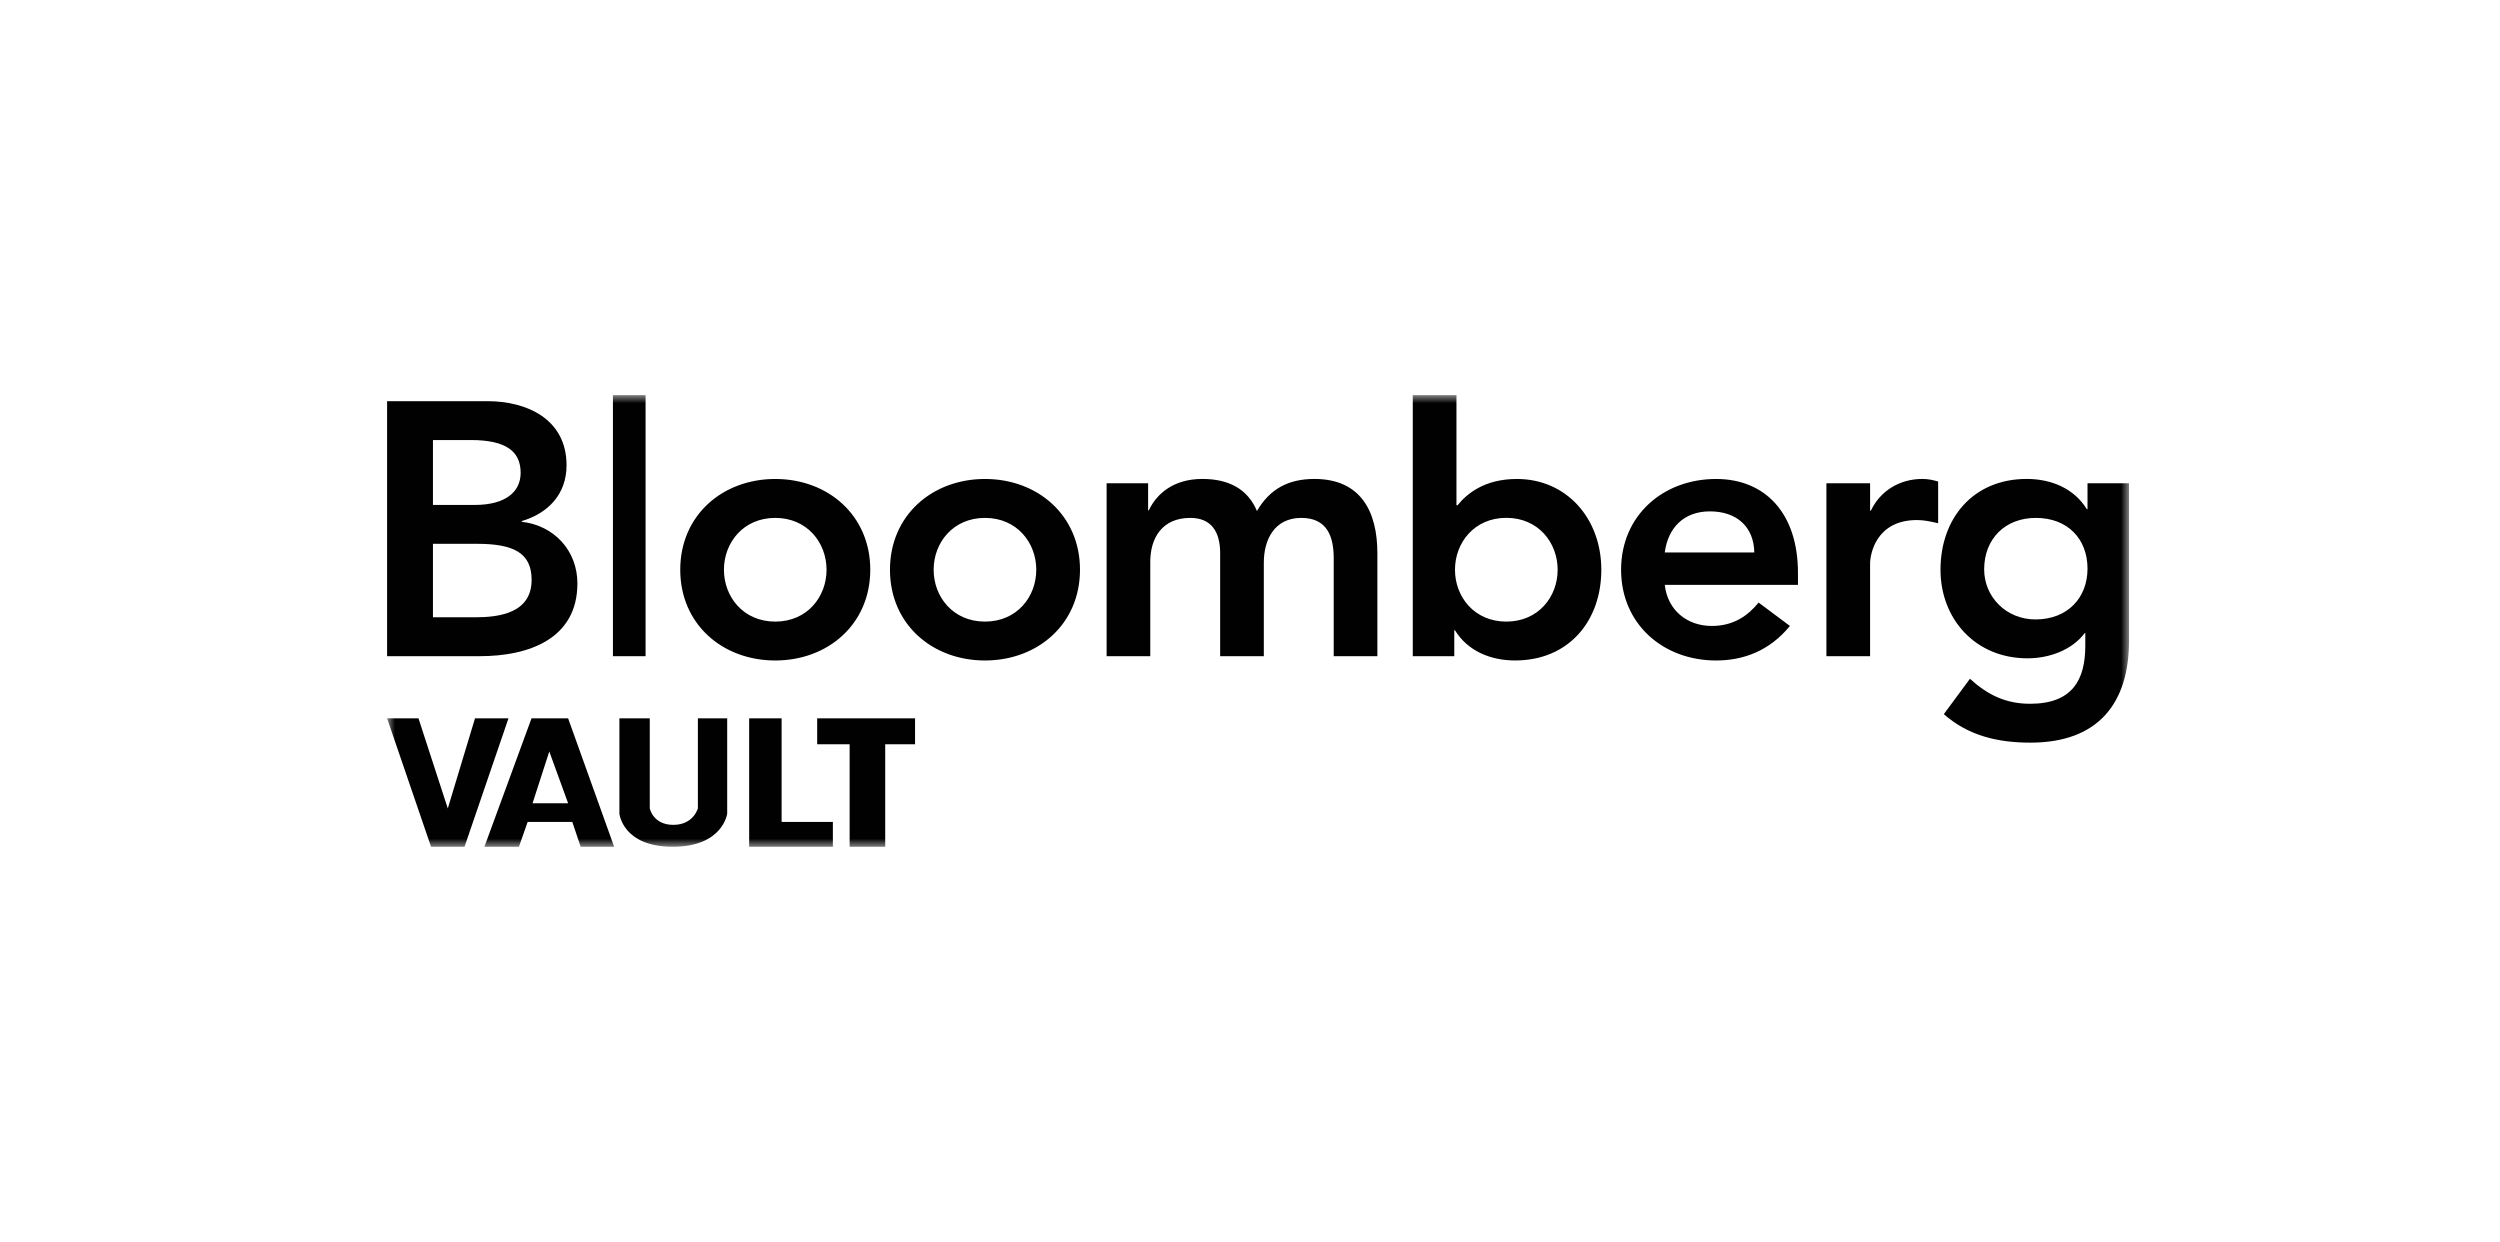 <?xml version="1.0" encoding="utf-8"?>
<svg xmlns="http://www.w3.org/2000/svg" xmlns:xlink="http://www.w3.org/1999/xlink" width="155" height="77" viewBox="0 0 155 77">
    <defs>
        <path id="1x90s6me9a" d="M0 28h108V0H0z"/>
    </defs>
    <g fill="none" fill-rule="evenodd">
        <path d="M0 .5h155v76H0z"/>
        <g transform="translate(24 24.5)">
            <path d="M2.843 9.216h2.73c2.3 0 3.387.582 3.387 2.236 0 2.073-2.035 2.32-3.501 2.32H2.843V9.217zM0 16.183h5.753c3.023 0 6.046-1.069 6.046-4.51 0-2.033-1.44-3.594-3.448-3.82v-.047c1.642-.487 2.775-1.671 2.775-3.458 0-2.882-2.485-3.975-4.9-3.975H0v15.81zm2.843-13.4H5.19c2.145 0 3.09.672 3.09 2.034 0 1.184-.945 1.989-2.842 1.989H2.843V2.783z" fill="#010101"/>
            <mask id="e7t6yps2hb" fill="#fff">
                <use xlink:href="#1x90s6me9a"/>
            </mask>
            <path fill="#010101" mask="url(#e7t6yps2hb)" d="M14.002 16.183h2.024V0h-2.024zM18.175 10.824c0 3.373 2.616 5.626 5.891 5.626 3.271 0 5.891-2.253 5.891-5.626 0-3.372-2.62-5.628-5.89-5.628-3.276 0-5.892 2.256-5.892 5.628m2.709 0c0-1.674 1.196-3.214 3.182-3.214s3.18 1.54 3.18 3.214c0 1.675-1.194 3.215-3.18 3.215-1.986 0-3.182-1.54-3.182-3.215M31.178 10.824c0 3.373 2.617 5.626 5.891 5.626 3.271 0 5.891-2.253 5.891-5.626 0-3.372-2.62-5.628-5.89-5.628-3.275 0-5.892 2.256-5.892 5.628m2.708 0c0-1.674 1.197-3.214 3.183-3.214 1.986 0 3.18 1.54 3.18 3.214 0 1.675-1.194 3.215-3.18 3.215-1.986 0-3.183-1.54-3.183-3.215M44.61 5.464h2.573V7.14h.043c.474-1.005 1.511-1.946 3.317-1.946 1.67 0 2.825.647 3.388 1.989.79-1.36 1.94-1.989 3.561-1.989 2.889 0 3.905 2.036 3.905 4.604v6.386H58.69V10.11c0-1.339-.404-2.5-2.007-2.5-1.692 0-2.326 1.384-2.326 2.766v5.807H51.65V9.798c0-1.321-.542-2.188-1.851-2.188-1.781 0-2.482 1.29-2.482 2.722v5.851H44.61V5.463zM63.592 16.183h2.574v-1.607h.042c.793 1.292 2.213 1.873 3.728 1.873 3.335 0 5.346-2.456 5.346-5.625 0-3.17-2.146-5.628-5.236-5.628-2.03 0-3.116.935-3.679 1.632H66.3V0h-2.708v16.183zm8.982-5.359c0 1.677-1.193 3.215-3.183 3.215-1.986 0-3.182-1.538-3.182-3.215 0-1.674 1.196-3.218 3.182-3.218 1.99 0 3.183 1.544 3.183 3.218zM87.474 11.762v-.736c0-3.731-2.053-5.83-5.077-5.83-3.277 0-5.89 2.256-5.89 5.628 0 3.373 2.613 5.626 5.89 5.626 1.71 0 3.318-.603 4.578-2.141l-1.94-1.449c-.676.822-1.558 1.449-2.91 1.449-1.511 0-2.733-.962-2.91-2.547h8.26zm-8.259-2.01c.202-1.543 1.197-2.547 2.797-2.547 1.692 0 2.73.983 2.754 2.547h-5.55zM89.237 5.464h2.709v1.698h.046c.587-1.229 1.78-1.968 3.203-1.968.34 0 .655.068.97.16v2.589c-.45-.11-.881-.2-1.31-.2-2.549 0-2.91 2.123-2.91 2.705v5.736h-2.708V5.464zM105.426 5.464v1.608h-.042c-.793-1.296-2.216-1.878-3.727-1.878-3.339 0-5.346 2.458-5.346 5.63 0 3.034 2.145 5.492 5.392 5.492 1.355 0 2.754-.511 3.547-1.56h.038v.783c0 2.12-.807 3.595-3.426 3.595-1.512 0-2.642-.561-3.725-1.55l-1.621 2.194c1.53 1.345 3.36 1.766 5.37 1.766 4.22 0 6.114-2.46 6.114-6.321v-9.76h-2.574zm-3.203 2.146c1.961 0 3.203 1.29 3.203 3.15 0 1.783-1.217 3.145-3.225 3.145-1.826 0-3.183-1.406-3.183-3.104.001-1.9 1.307-3.191 3.205-3.191zM0 20.038 2.725 28H4.8l2.725-7.962H5.45l-1.687 5.586-1.817-5.586zM9.018 25.303l1.038-3.21 1.168 3.21H9.018zm2.206-5.265h-2.27L6.033 28h2.14l.542-1.54h2.768l.519 1.54h2.076l-2.855-7.962zM14.403 20.038v5.907S14.598 28 17.712 28c3.114 0 3.374-2.055 3.374-2.055v-5.907h-1.817v5.576s-.26 1.027-1.524 1.027c-1.266 0-1.46-1.027-1.46-1.027v-5.576h-1.882zM22.448 20.038V28h5.19v-1.541H24.46v-6.421zM26.665 20.038v1.605h2.012V28h2.206v-6.357h1.85v-1.605z"/>
        </g>
    </g>
</svg>